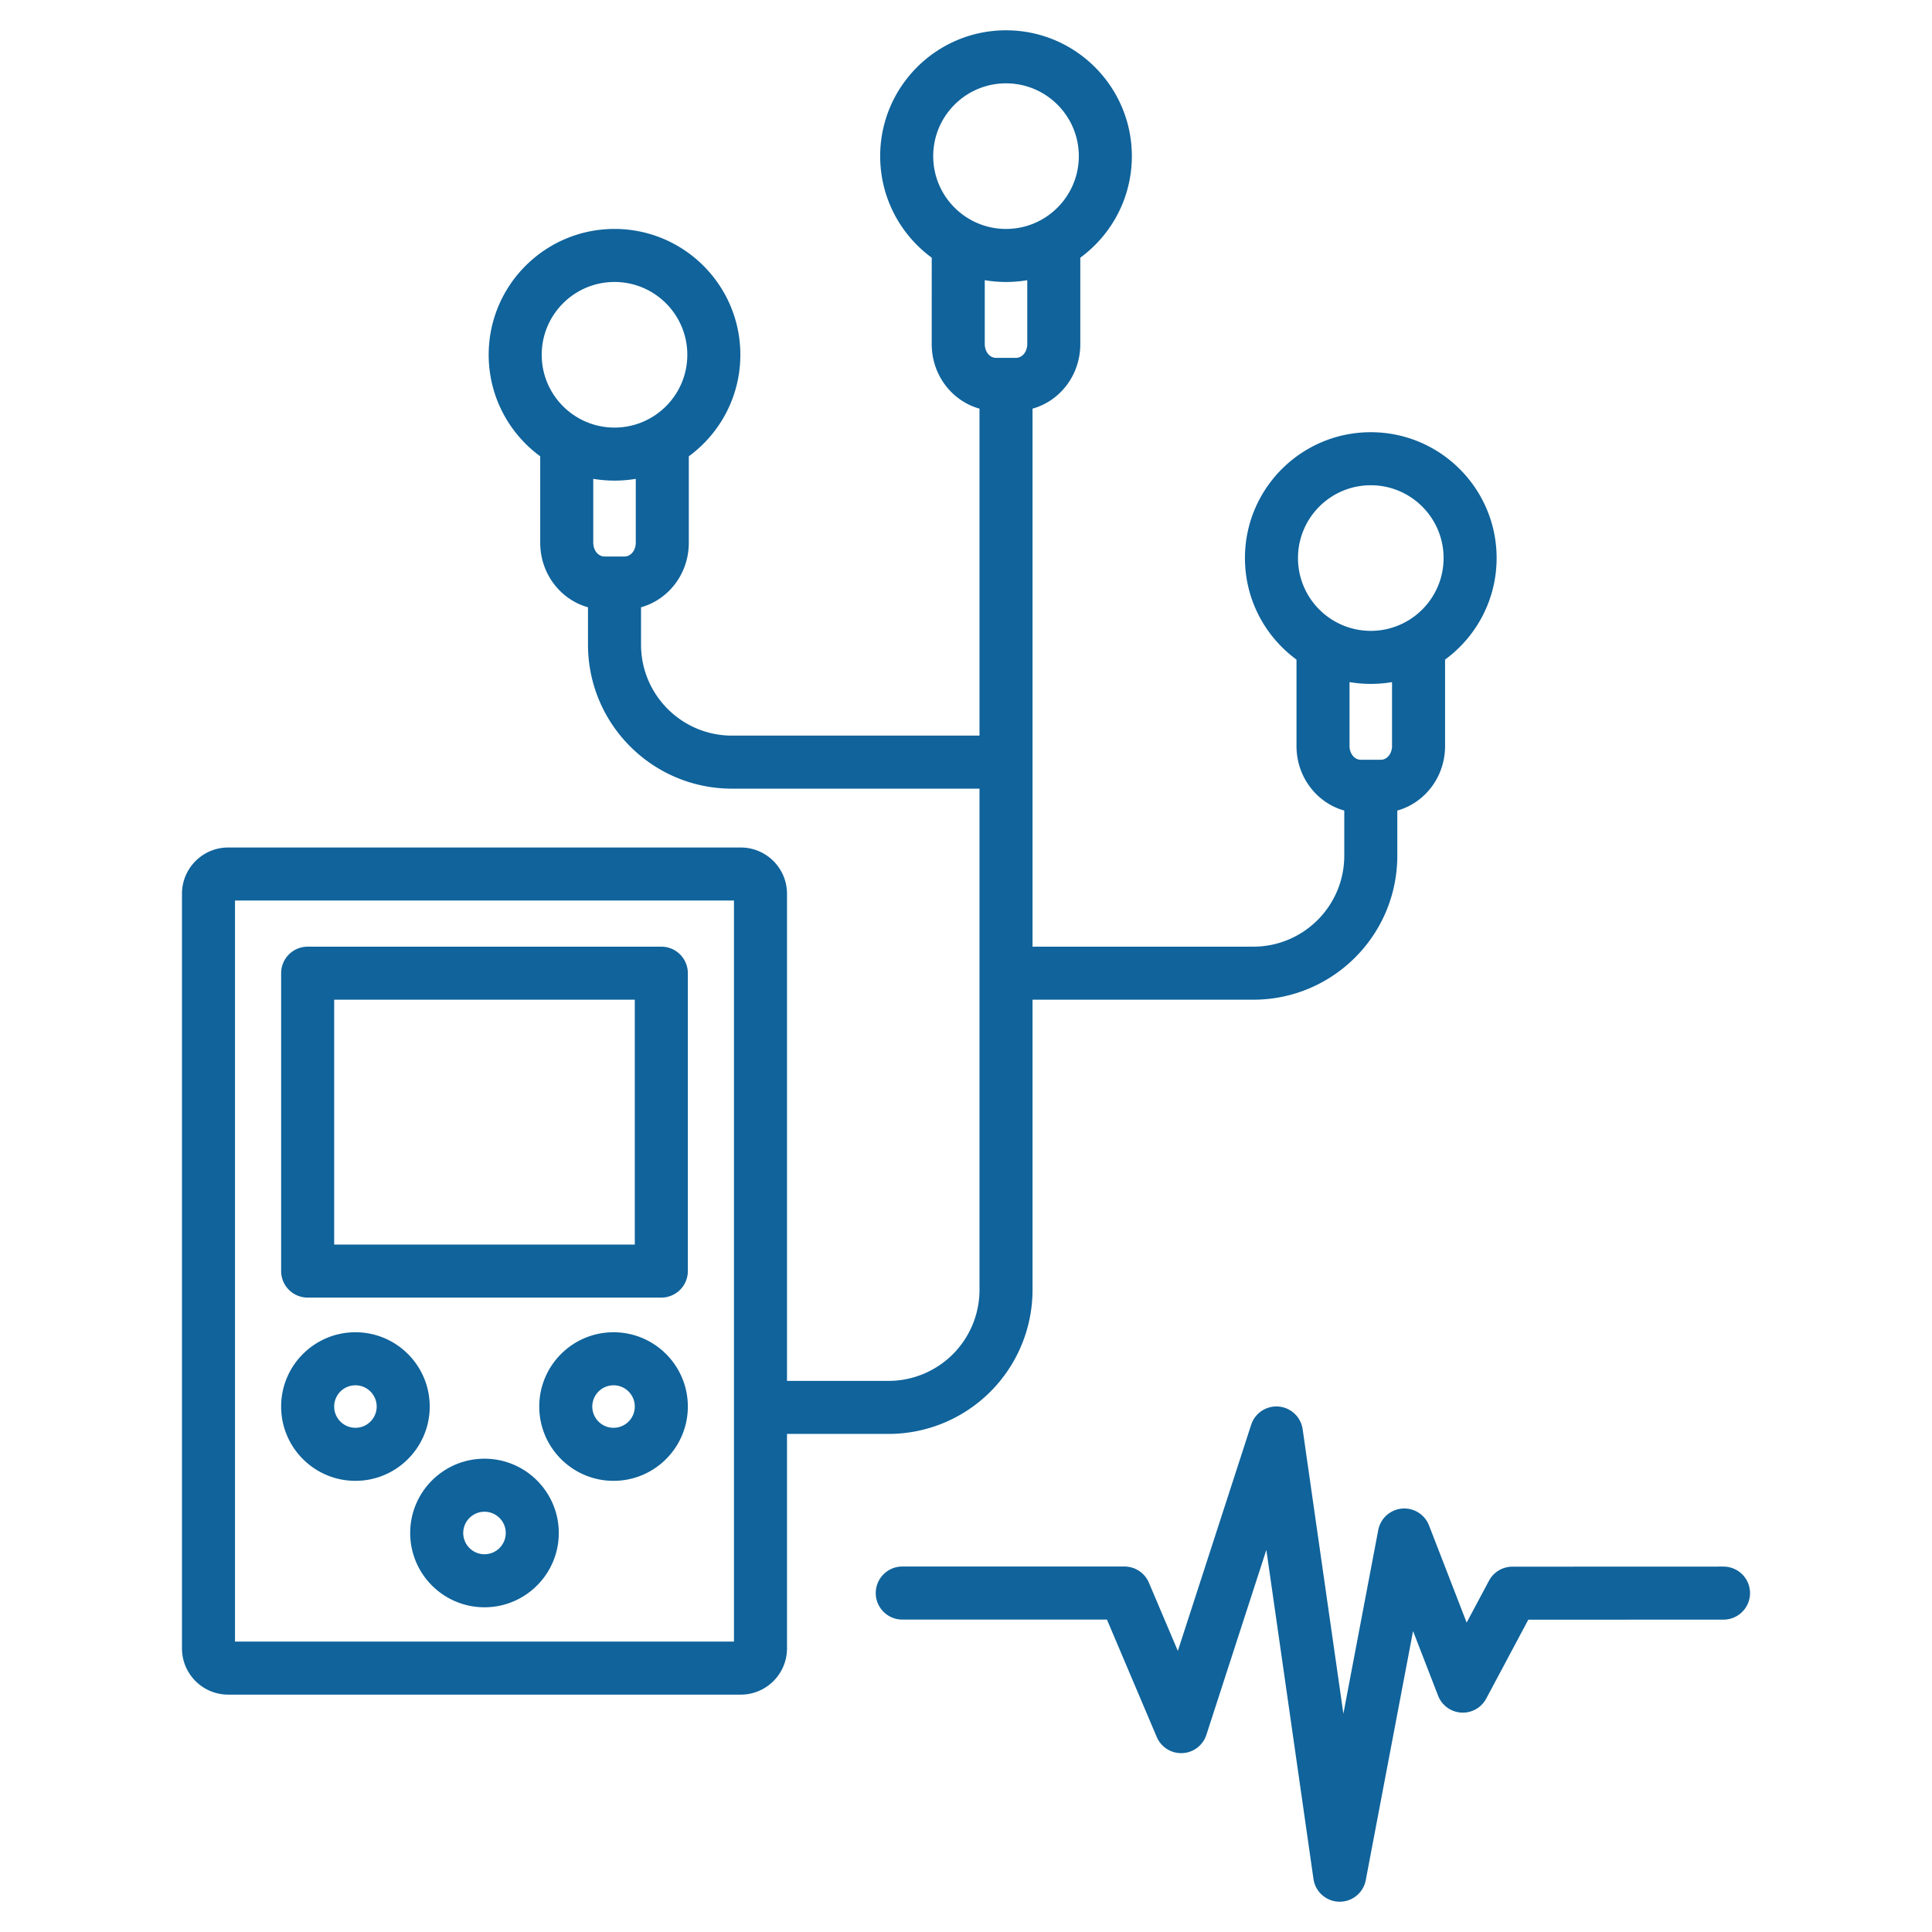 <svg xmlns="http://www.w3.org/2000/svg" xmlns:xlink="http://www.w3.org/1999/xlink" width="512" height="512" x="0" y="0" viewBox="0 0 510 510" style="enable-background:new 0 0 512 512" xml:space="preserve" fill-rule="evenodd"><g><path d="M207.749 378.521v56.608c0 6.744-5.467 12.212-12.212 12.212H60.249c-6.745 0-12.212-5.468-12.212-12.212V235.932c0-6.745 5.467-12.213 12.212-12.213h135.288c6.745 0 12.212 5.468 12.212 12.213v128.589h26.784a24.034 24.034 0 0 0 16.992-7.038 24.034 24.034 0 0 0 7.038-16.992V208.186h-65.317c-21.003 0-38.03-17.026-38.03-38.029v-9.85c-7.196-1.999-12.61-8.793-12.61-17.041v-22.807c-8.248-6.046-13.607-15.805-13.607-26.806 0-18.334 14.884-33.218 33.217-33.218 18.334 0 33.218 14.884 33.218 33.218 0 11.001-5.359 20.76-13.607 26.806v22.807c0 8.248-5.414 15.042-12.611 17.041v9.85c.001 13.271 10.759 24.029 24.03 24.029h65.317v-86.314c-7.196-1.999-12.611-8.793-12.611-17.041V68.024c-8.248-6.047-13.607-15.806-13.607-26.806C232.345 22.884 247.23 8 265.563 8s33.217 14.884 33.217 33.218c0 11-5.359 20.759-13.607 26.806v22.807c0 8.248-5.414 15.042-12.61 17.041v142.025h58.26c13.271 0 24.03-10.759 24.03-24.03v-11.901c-7.197-1.999-12.611-8.793-12.611-17.041v-22.807c-8.248-6.046-13.607-15.805-13.607-26.806 0-18.333 14.884-33.218 33.218-33.218 18.333 0 33.217 14.885 33.217 33.218 0 11.001-5.359 20.76-13.607 26.806v22.807c0 8.248-5.414 15.042-12.61 17.041v11.901c0 21.003-17.027 38.03-38.03 38.03h-58.26v76.594a38.03 38.03 0 0 1-38.03 38.03zm-14 54.82V237.719H62.037v195.622zm-37.143-306.943v16.868c0 1.898 1.216 3.638 3 3.638h5.221c1.784 0 3-1.74 3-3.638v-16.868c-1.824.31-3.698.472-5.611.472a33.46 33.46 0 0 1-5.61-.472zm103.346-52.436v16.869c0 1.898 1.217 3.638 3 3.638h5.221c1.784 0 3-1.74 3-3.638V73.962c-1.824.311-3.698.473-5.61.473s-3.787-.162-5.611-.473zm96.29 106.095v16.868c0 1.898 1.216 3.639 3 3.639h5.221c1.784 0 3-1.741 3-3.639v-16.868c-1.824.31-3.698.472-5.61.472s-3.787-.162-5.611-.472zM162.216 74.435c-10.606 0-19.217 8.611-19.217 19.218 0 10.606 8.611 19.217 19.217 19.217 10.607 0 19.218-8.611 19.218-19.217 0-10.607-8.611-19.218-19.218-19.218zM93.824 351.683c10.824 0 19.611 8.787 19.611 19.61 0 10.824-8.787 19.611-19.611 19.611-10.823 0-19.61-8.787-19.61-19.611 0-10.823 8.787-19.61 19.61-19.61zm0 14a5.613 5.613 0 0 0-5.61 5.61 5.613 5.613 0 0 0 5.61 5.611 5.613 5.613 0 0 0 5.611-5.611 5.613 5.613 0 0 0-5.611-5.61zm68.137-14c10.824 0 19.611 8.787 19.611 19.61 0 10.824-8.787 19.611-19.611 19.611-10.823 0-19.61-8.787-19.61-19.611 0-10.823 8.787-19.61 19.61-19.61zm0 14a5.613 5.613 0 0 0-5.61 5.61 5.613 5.613 0 0 0 5.61 5.611 5.613 5.613 0 0 0 5.611-5.611 5.613 5.613 0 0 0-5.611-5.61zm-34.068 19.377c10.823 0 19.611 8.788 19.611 19.611s-8.788 19.611-19.611 19.611c-10.824 0-19.611-8.788-19.611-19.611s8.787-19.611 19.611-19.611zm0 14c-3.097 0-5.611 2.514-5.611 5.611s2.514 5.611 5.611 5.611c3.096 0 5.611-2.514 5.611-5.611s-2.515-5.611-5.611-5.611zm53.679-142.163v78.633a7 7 0 0 1-7 7H81.214a7 7 0 0 1-7-7v-78.633a7 7 0 0 1 7-7h93.358a7 7 0 0 1 7 7zm-14 7H88.214v64.633h79.358zM265.563 22c-10.607 0-19.218 8.611-19.218 19.218 0 10.606 8.611 19.217 19.218 19.217 10.606 0 19.217-8.611 19.217-19.217 0-10.607-8.611-19.218-19.217-19.218zm96.29 106.094c-10.607 0-19.218 8.611-19.218 19.218 0 10.606 8.611 19.217 19.218 19.217 10.606 0 19.217-8.611 19.217-19.217 0-10.607-8.611-19.218-19.217-19.218zM238.178 427.526c-3.864 0-7-3.137-7-7 0-3.864 3.136-7 7-7h58.66a7.002 7.002 0 0 1 6.444 4.266l7.639 18.007 19.356-59.692a7.001 7.001 0 0 1 13.588 1.167l10.755 75.1 9.202-48.473a6.999 6.999 0 0 1 13.405-1.222l9.932 25.645 5.897-11.057a6.999 6.999 0 0 1 6.174-3.706l55.731-.02a7.003 7.003 0 0 1 7.002 6.997 7.003 7.003 0 0 1-6.997 7.003l-51.532.018-11.109 20.83a7 7 0 0 1-12.704-.766l-6.609-17.064-12.482 65.747a6.999 6.999 0 0 1-13.806-.314l-12.439-86.857-15.829 48.813a7 7 0 0 1-13.102.575l-13.151-30.997z" fill="#10639b" opacity="1" data-original="#000000"></path></g></svg>